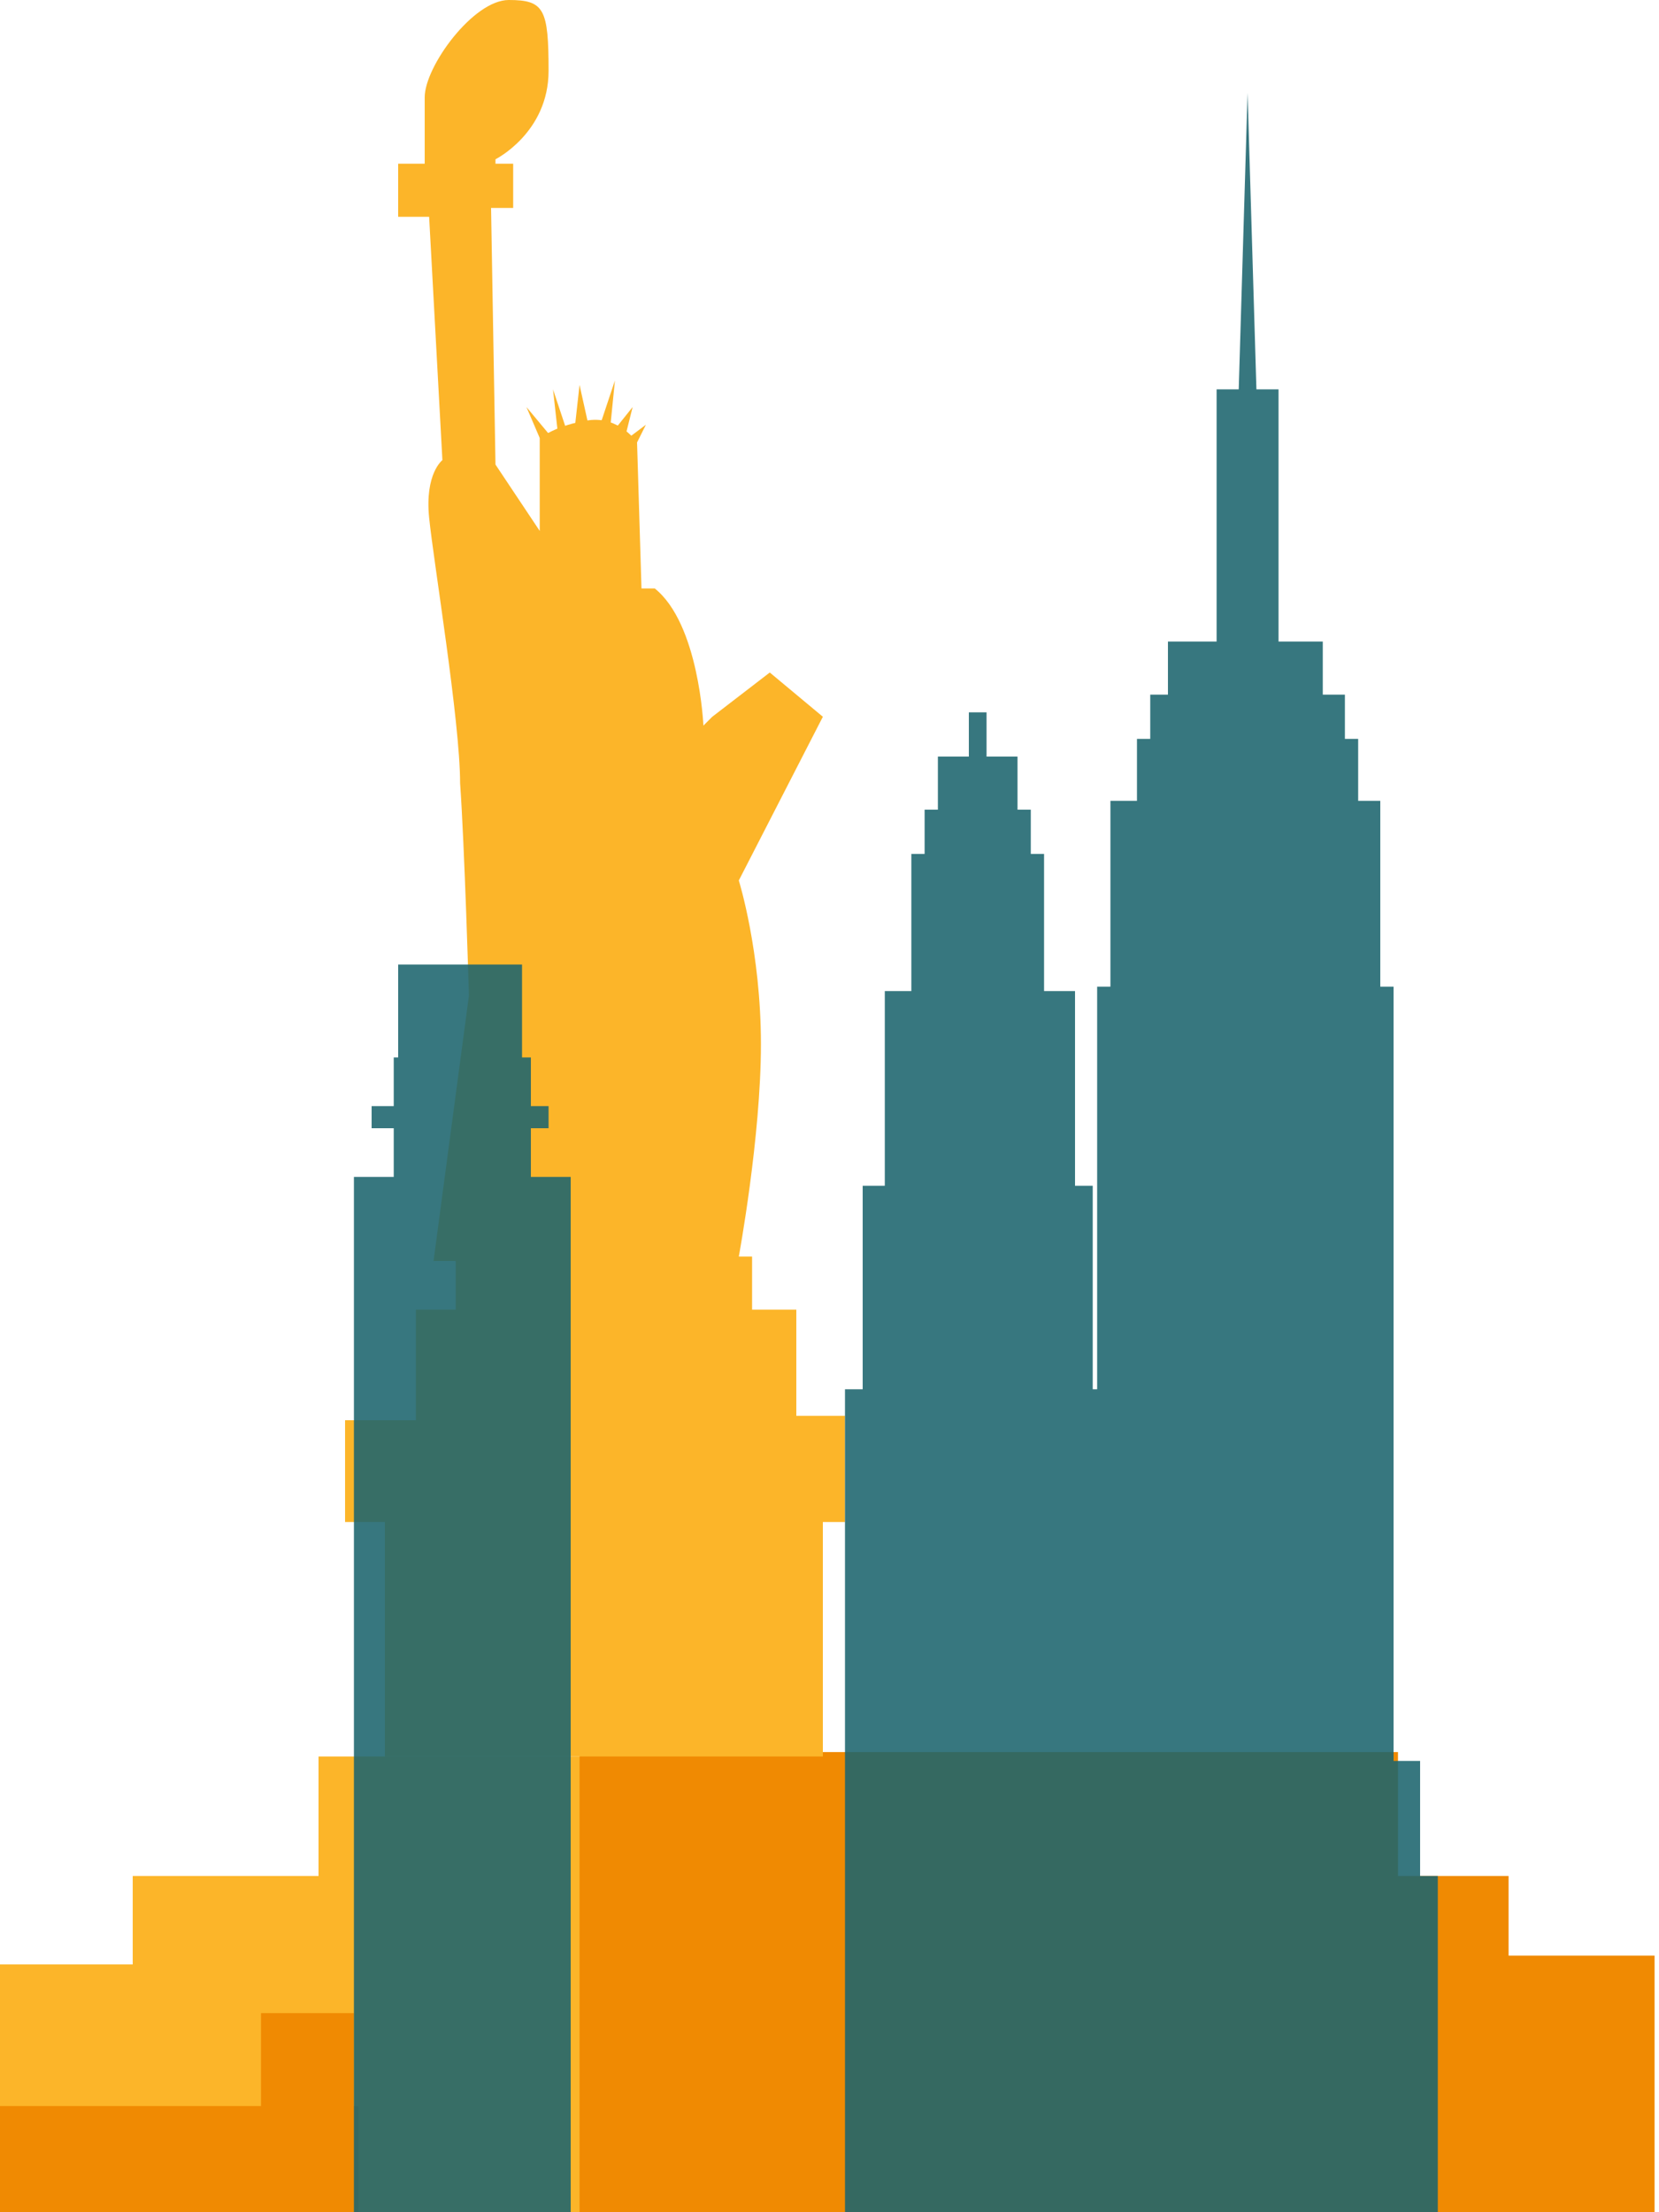 <svg xmlns="http://www.w3.org/2000/svg" xml:space="preserve" id="Layer_1" x="0" y="0" style="enable-background:new 0 0 37.5 50" version="1.1" viewBox="0 0 37.5 50"><style type="text/css">.st0{fill:#fcb529}.st1{fill:#f08a02}.st2{opacity:.88}.st3{fill:#1c656e}</style><g><g><path d="M13.7 44.4v-4.7H7.2v2.7H3v2H0V50h14.3v-5.6z" class="st0"/><path d="M8 47.6v-2.1H5.9v2.1H0V50h8.1v-2.4zM29.9 42.4h4.2V50h-4.2z" class="st1"/><path d="M33.5 44.2h3.9V50h-3.9zM13.1 39.6h18.5V50H13.1z" class="st1"/><path d="M19.1 34.4V32H18v-2.4h-1v-1.2h-.3s.5-2.7.5-4.8c0-2.1-.5-3.7-.5-3.7l1.9-3.7-1.2-1-1.3 1-.2.2s-.1-2.3-1.1-3.1h-.3l-.1-3.3s-.4-.6-1.1-.5c-.7.1-1.1.4-1.1.4V12l-1-1.5-.1-5.8h.5v-1h-.4v-.1s1.2-.6 1.2-2-.1-1.6-.9-1.6-1.9 1.5-1.9 2.2v1.5H9v1.2h.7l.3 5.5s-.4.3-.3 1.3c.1 1 .7 4.6.7 6 .1 1.4.2 4.8.2 4.8l-.8 6h.5v1.1h-.9v2.5H7.8v2.3h.9v5.3H18.6v-5.3h.5z" class="st0"/><g class="st2"><g><path d="M12 25.5h.4V25H12v-1.1h-.2v-2.1H9v2.1h-.1V25h-.5v.5h.5v1.1H8V50h4.9V26.6H12zM32.1 42.4v-2.6h-.6V22.3h-.3v-4.2h-.5v-1.4h-.3v-1h-.5v-1.2h-1V8.8h-.5l-.2-6.7-.2 6.7h-.5v5.7h-1.1v1.2H26v1h-.3v1.4h-.6v4.2H24.8v9.1h-.1v-4.6h-.4v-4.4h-.7v-3.1h-.3v-1H23v-1.2h-.7v-1h-.4v1h-.7v1.2h-.3v1h-.3v3.1H20v4.4h-.5v4.6h-.4V50H32.5v-7.6z" class="st3"/></g></g></g><path d="m12.2 9.9-.3-.7.5.6.2-.1-.1-.9.3.9.2-.1.1-.9.2.9.3-.1.3-.9-.1 1 .1.1.4-.5-.2.8.1-.1.4-.3-.2.4-1 .4-1.2-.5z" class="st0"/></g></svg>